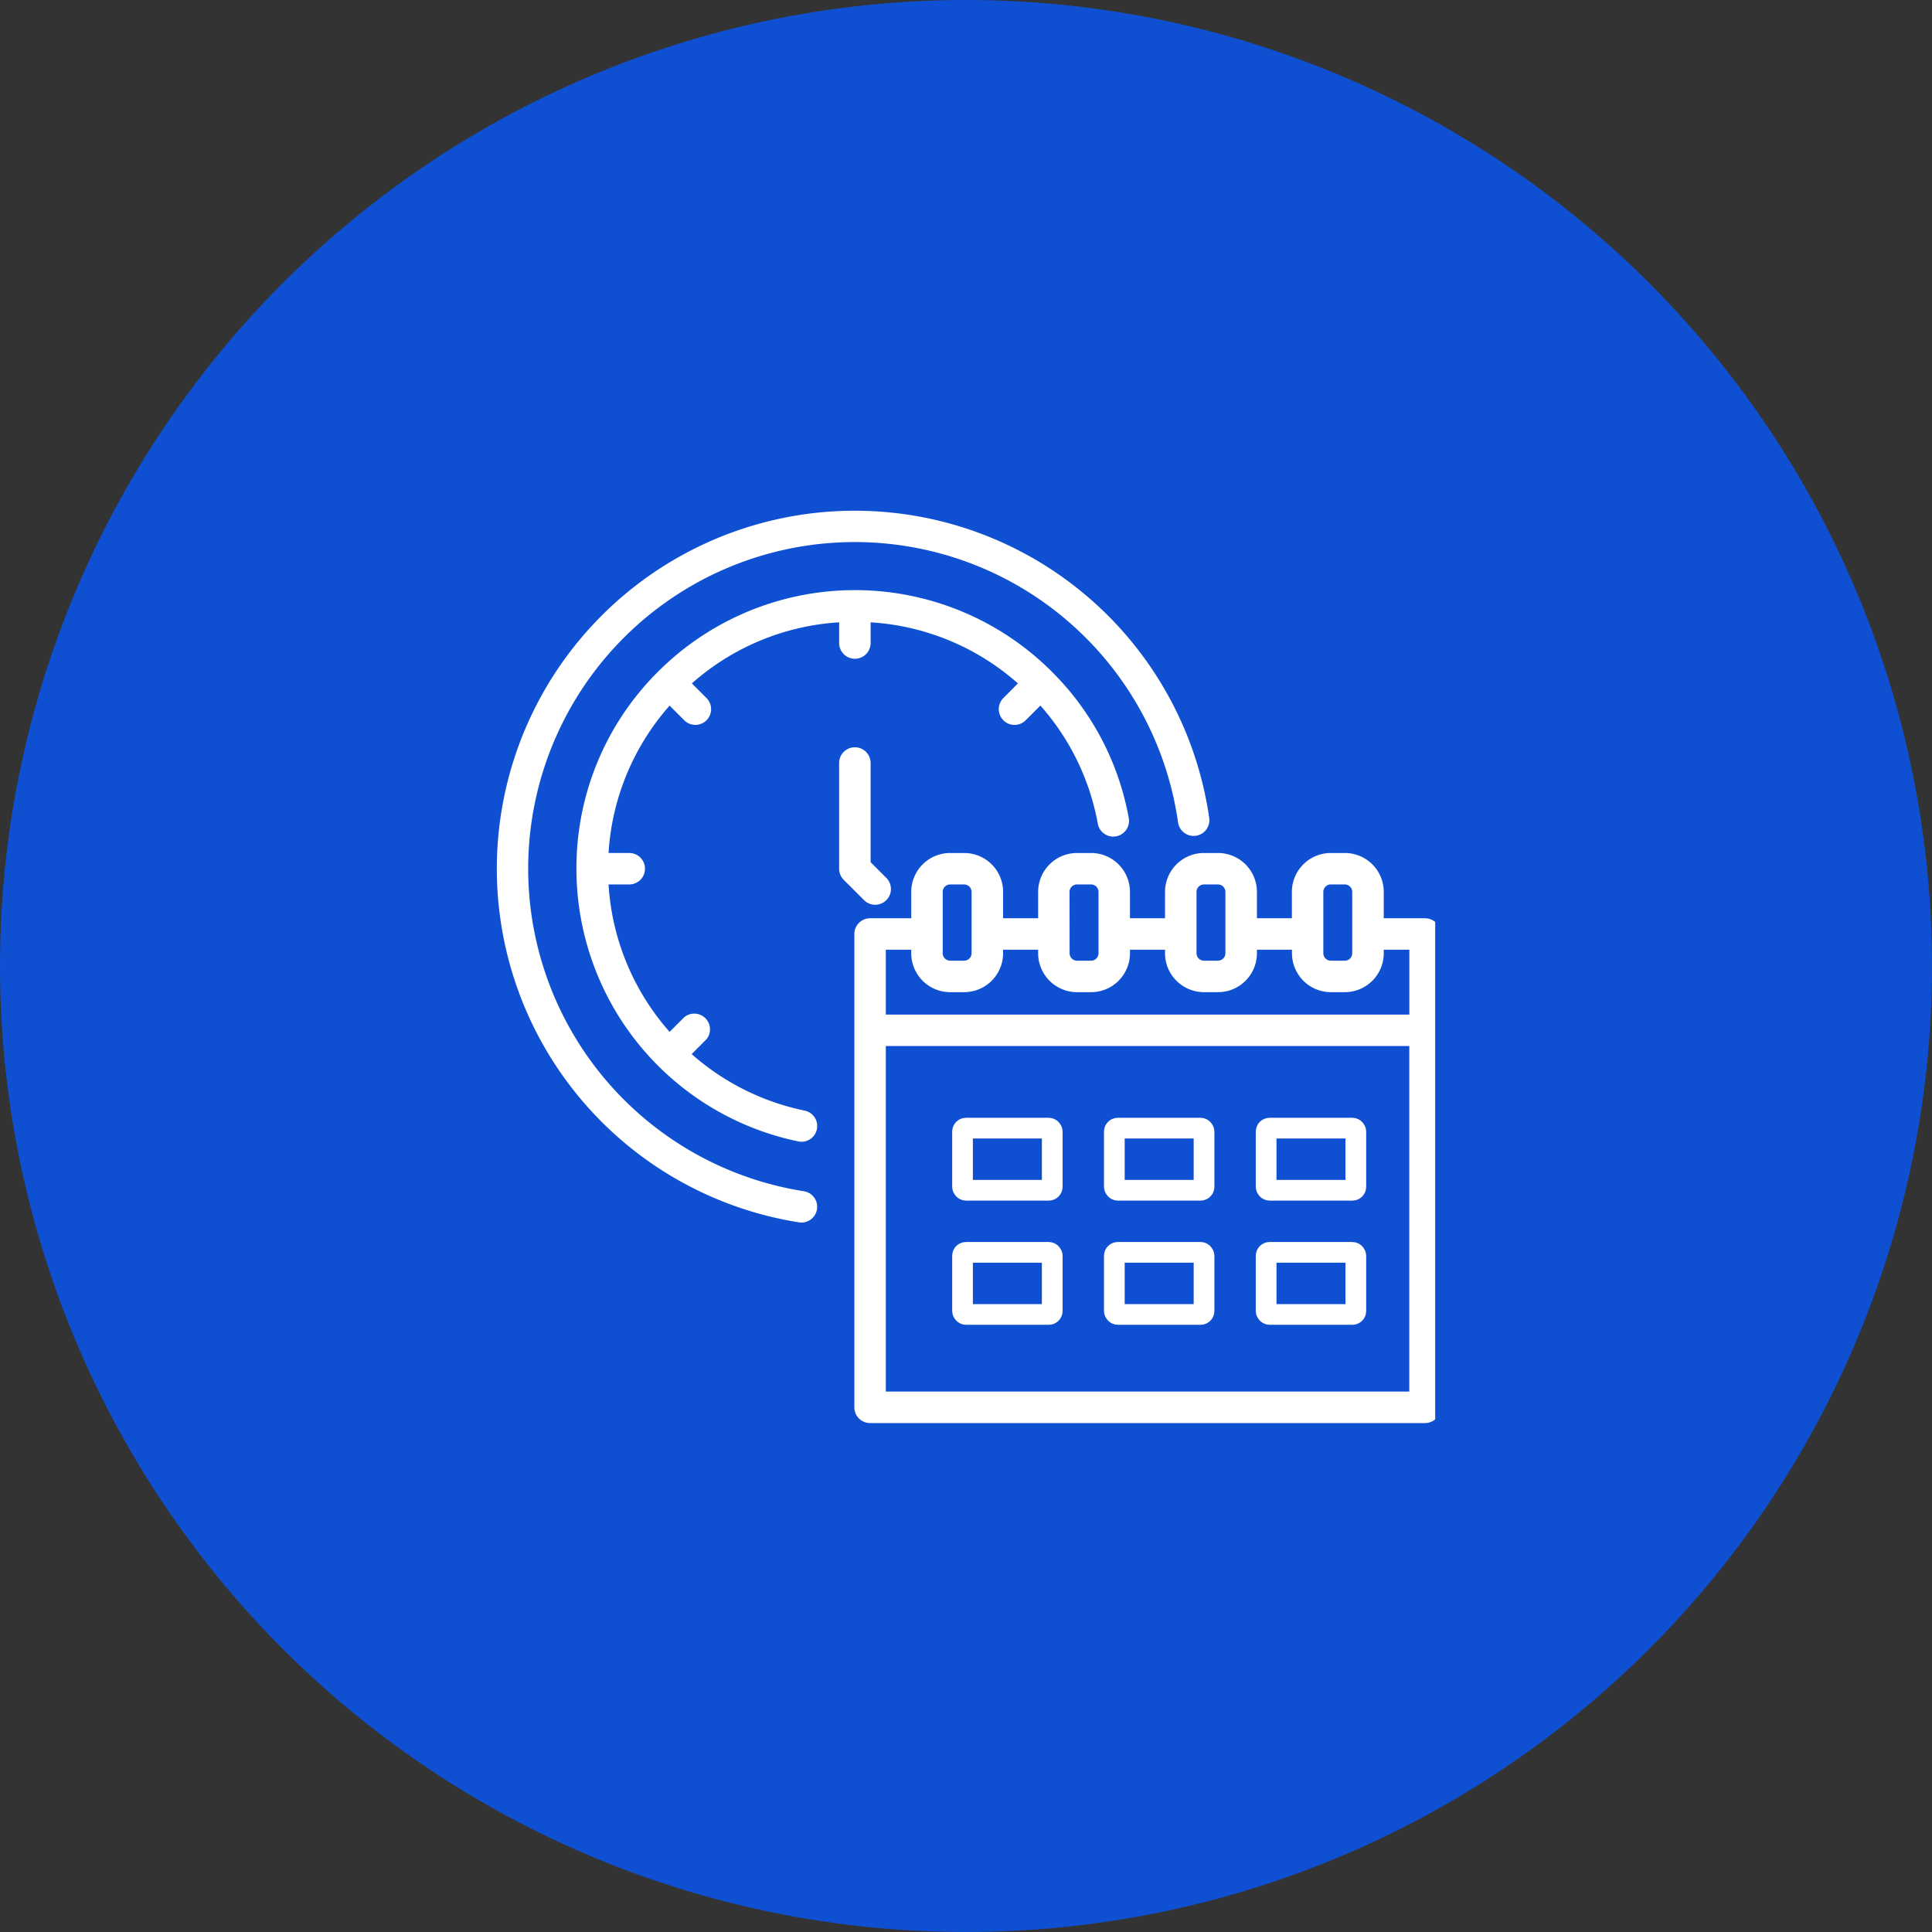 <?xml version="1.0" encoding="UTF-8"?> <svg xmlns="http://www.w3.org/2000/svg" xmlns:xlink="http://www.w3.org/1999/xlink" width="140" height="140" viewBox="0 0 140 140"><rect x="0" y="0" width="140" height="140" fill="#333333" stroke="none"/><defs><clipPath id="clip-path"><rect id="長方形_15015" data-name="長方形 15015" width="68" height="67" transform="translate(0 0)" fill="#fff"></rect></clipPath></defs><g id="グループ_37617" data-name="グループ 37617" transform="translate(-425 -829)"><path id="japanese_man_business_interview" d="M70,0A70,70,0,1,1,0,70,70,70,0,0,1,70,0Z" transform="translate(425 829)" fill="#0f50d2"></path><g id="グループ_37574" data-name="グループ 37574" transform="translate(1 1)"><g id="グループ_37572" data-name="グループ 37572" transform="translate(460 865)"><g id="グループ_37571" data-name="グループ 37571" transform="translate(0 0)" clip-path="url(#clip-path)"><path id="パス_93211" data-name="パス 93211" d="M64.081,26.489H61.09V24.578a2.82,2.82,0,0,0-2.823-2.819H57.252a2.823,2.823,0,0,0-2.82,2.819v1.911H51.9V24.578a2.823,2.823,0,0,0-2.819-2.819H48.06a2.822,2.822,0,0,0-2.819,2.819v1.911H42.7V24.578a2.821,2.821,0,0,0-2.82-2.819H38.865a2.823,2.823,0,0,0-2.819,2.819v1.911H33.507V24.578a2.821,2.821,0,0,0-2.82-2.819H29.669a2.822,2.822,0,0,0-2.819,2.819v1.911H23.868a1.14,1.14,0,0,0-1.14,1.14v34.3a1.14,1.14,0,0,0,1.14,1.14H64.081a1.14,1.14,0,0,0,1.14-1.14v-34.3a1.14,1.14,0,0,0-1.14-1.14m-6.826-2.45h1.012a.54.54,0,0,1,.539.539v4.446a.54.54,0,0,1-.539.539H57.252a.542.542,0,0,1-.54-.539V24.578A.542.542,0,0,1,57.255,24.039Zm-9.734.539a.541.541,0,0,1,.539-.539h1.017a.54.54,0,0,1,.539.539v4.446a.54.54,0,0,1-.539.539H48.06a.541.541,0,0,1-.539-.539Zm-9.2,0a.541.541,0,0,1,.539-.539H39.88a.542.542,0,0,1,.54.539v4.447a.542.542,0,0,1-.54.539H38.865a.541.541,0,0,1-.539-.539Zm-8.656-.539h1.017a.542.542,0,0,1,.54.539v4.446a.542.542,0,0,1-.54.539H29.669a.541.541,0,0,1-.539-.539V24.578a.541.541,0,0,1,.539-.539m-2.819,4.73v.256a2.823,2.823,0,0,0,2.819,2.819h1.017a2.824,2.824,0,0,0,2.82-2.819v-.256h2.539v.256a2.823,2.823,0,0,0,2.819,2.819H39.88a2.821,2.821,0,0,0,2.82-2.819v-.256h2.54v.256a2.823,2.823,0,0,0,2.819,2.819h1.017A2.823,2.823,0,0,0,51.9,29.025v-.256h2.539v.256a2.823,2.823,0,0,0,2.82,2.819h1.012a2.823,2.823,0,0,0,2.819-2.819v-.256h1.855v4.7H25.008v-4.7Zm-1.842,6.976H62.941V60.786H25.008Z" transform="translate(3.182 3.052)" fill="#fff"></path><path id="パス_93213" data-name="パス 93213" d="M22.256,49.317a23.666,23.666,0,1,1,27.116-26.7,1.14,1.14,0,0,0,2.257-.317A25.942,25.942,0,1,0,21.9,51.57a1.14,1.14,0,1,0,.352-2.253" transform="translate(0 0.006)" fill="#fff"></path><path id="パス_93214" data-name="パス 93214" d="M36,14.484a1.141,1.141,0,0,0,1.612,0l1.069-1.069a17.644,17.644,0,0,1,4.158,8.542,1.14,1.14,0,0,0,2.253-.349.5.5,0,0,0-.01-.059,19.948,19.948,0,0,0-5.552-10.569l-.01-.015-.014-.01a20.178,20.178,0,0,0-28.525,0l-.01.007-.008.011a20.042,20.042,0,0,0-5.9,14.25v.028A20.174,20.174,0,0,0,21.141,45a1.1,1.1,0,0,0,.228.024,1.14,1.14,0,0,0,.228-2.257,17.784,17.784,0,0,1-8.186-4.095L14.483,37.6a1.14,1.14,0,0,0-1.609-1.6l-1.061,1.061A17.728,17.728,0,0,1,7.389,26.378h1.5a1.14,1.14,0,1,0,0-2.28h-1.5a17.726,17.726,0,0,1,4.425-10.677l1.06,1.061a1.14,1.14,0,1,0,1.612-1.613l-1.06-1.06A17.72,17.72,0,0,1,24.1,7.384v1.5a1.14,1.14,0,1,0,2.28,0v-1.5a17.728,17.728,0,0,1,10.675,4.427L36,12.87a1.141,1.141,0,0,0,0,1.612h0" transform="translate(0.709 0.712)" fill="#fff"></path><path id="パス_93215" data-name="パス 93215" d="M24.375,26.451a1.14,1.14,0,0,0,.806-1.946l-1.14-1.14V16.179a1.14,1.14,0,0,0-2.28,0V23.84a1.137,1.137,0,0,0,.334.806l1.471,1.472a1.14,1.14,0,0,0,.809.334" transform="translate(3.046 2.111)" fill="#fff"></path></g></g><g id="グループ_37573" data-name="グループ 37573" transform="translate(493.249 909.007)"><g id="長方形_15016" data-name="長方形 15016" transform="translate(-0.25 -0.007)" fill="none" stroke="#fff" stroke-linecap="round" stroke-linejoin="round" stroke-width="1.5"><rect width="8" height="6" rx="1" stroke="none"></rect><rect x="0.75" y="0.75" width="6.5" height="4.5" rx="0.25" fill="none"></rect></g><g id="長方形_15018" data-name="長方形 15018" transform="translate(10.75 -0.007)" fill="none" stroke="#fff" stroke-linecap="round" stroke-linejoin="round" stroke-width="1.5"><rect width="8" height="6" rx="1" stroke="none"></rect><rect x="0.75" y="0.75" width="6.5" height="4.5" rx="0.25" fill="none"></rect></g><g id="長方形_15020" data-name="長方形 15020" transform="translate(21.75 -0.007)" fill="none" stroke="#fff" stroke-linecap="round" stroke-linejoin="round" stroke-width="1.5"><rect width="8" height="6" rx="1" stroke="none"></rect><rect x="0.75" y="0.75" width="6.5" height="4.5" rx="0.25" fill="none"></rect></g><g id="長方形_15017" data-name="長方形 15017" transform="translate(-0.25 8.993)" fill="none" stroke="#fff" stroke-linecap="round" stroke-linejoin="round" stroke-width="1.5"><rect width="8" height="6" rx="1" stroke="none"></rect><rect x="0.75" y="0.75" width="6.5" height="4.5" rx="0.25" fill="none"></rect></g><g id="長方形_15019" data-name="長方形 15019" transform="translate(10.75 8.993)" fill="none" stroke="#fff" stroke-linecap="round" stroke-linejoin="round" stroke-width="1.5"><rect width="8" height="6" rx="1" stroke="none"></rect><rect x="0.75" y="0.75" width="6.5" height="4.5" rx="0.25" fill="none"></rect></g><g id="長方形_15021" data-name="長方形 15021" transform="translate(21.75 8.993)" fill="none" stroke="#fff" stroke-linecap="round" stroke-linejoin="round" stroke-width="1.5"><rect width="8" height="6" rx="1" stroke="none"></rect><rect x="0.75" y="0.75" width="6.5" height="4.5" rx="0.25" fill="none"></rect></g></g></g></g></svg> 